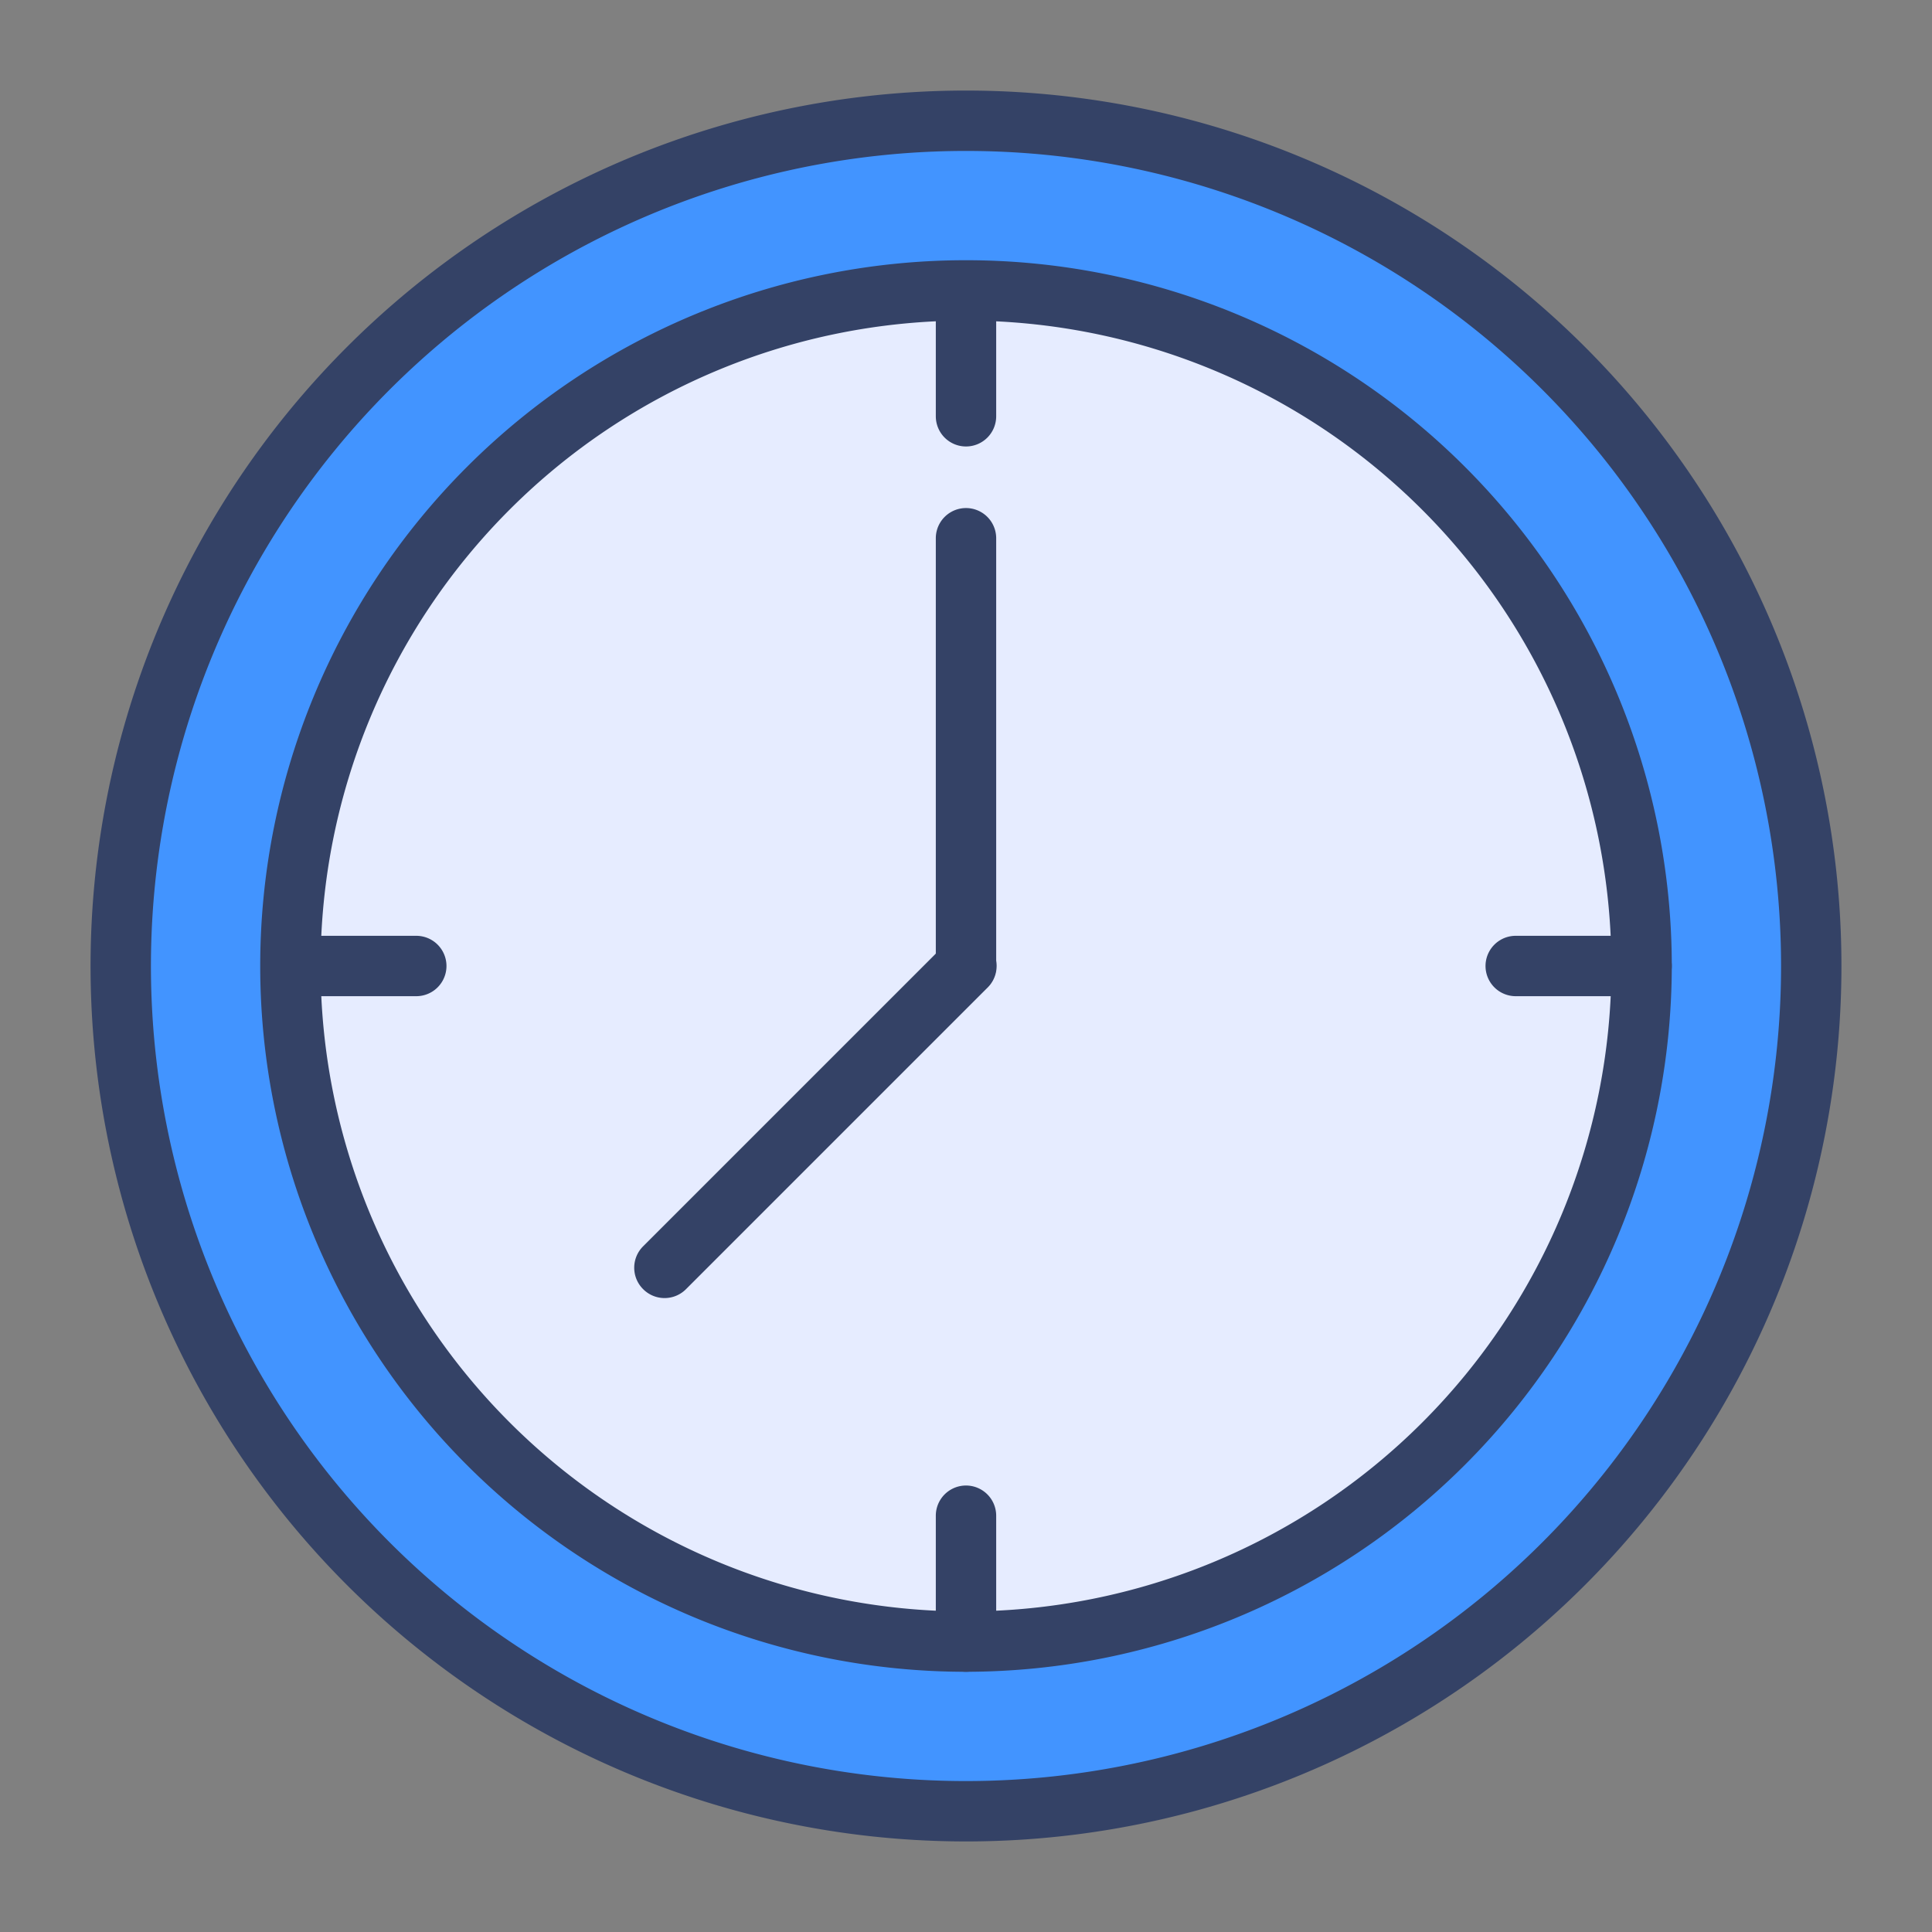 <svg xmlns="http://www.w3.org/2000/svg" id="Layer_52" height="512" viewBox="0 0 64 64" width="512" data-name="Layer 52"><rect x="0" y="0" width="64" height="64" fill="#808080" stroke="none"/><g id="Layer_43" data-name="Layer 43"><path d="m32 4a28 28 0 1 1 -28 28 28 28 0 0 1 28-28zm22.38 28a22.38 22.38 0 1 0 -22.38 22.38 22.38 22.38 0 0 0 22.38-22.38z" fill="#4294ff"></path><path d="m32 9.62a22.38 22.38 0 1 1 -22.37 22.38 22.38 22.38 0 0 1 22.37-22.38z" fill="#e6ecff"></path><g fill="#344266"><path d="m32 61a29 29 0 1 1 29-29 29 29 0 0 1 -29 29zm0-56a27 27 0 1 0 27 27 27 27 0 0 0 -27-27z"></path><path d="m32 55.38a23.38 23.38 0 1 1 23.38-23.38 23.4 23.4 0 0 1 -23.38 23.38zm0-44.76a21.38 21.38 0 1 0 21.38 21.38 21.4 21.4 0 0 0 -21.38-21.38z"></path><path d="m13.79 33h-4.16a1 1 0 0 1 0-2h4.16a1 1 0 0 1 0 2z"></path><path d="m54.38 33h-4.17a1 1 0 0 1 0-2h4.17a1 1 0 0 1 0 2z"></path><path d="m32 55.38a1 1 0 0 1 -1-1v-4.17a1 1 0 0 1 2 0v4.17a1 1 0 0 1 -1 1z"></path><path d="m32 14.79a1 1 0 0 1 -1-1v-4.16a1 1 0 0 1 2 0v4.16a1 1 0 0 1 -1 1z"></path><path d="m32 33a1 1 0 0 1 -1-1v-14.17a1 1 0 0 1 2 0v14.17a1 1 0 0 1 -1 1z"></path><path d="m22 43a1 1 0 0 1 -.7-.3 1 1 0 0 1 0-1.41l10-10a1 1 0 0 1 1.42 1.42l-10 10a1 1 0 0 1 -.72.29z"></path></g></g></svg>
